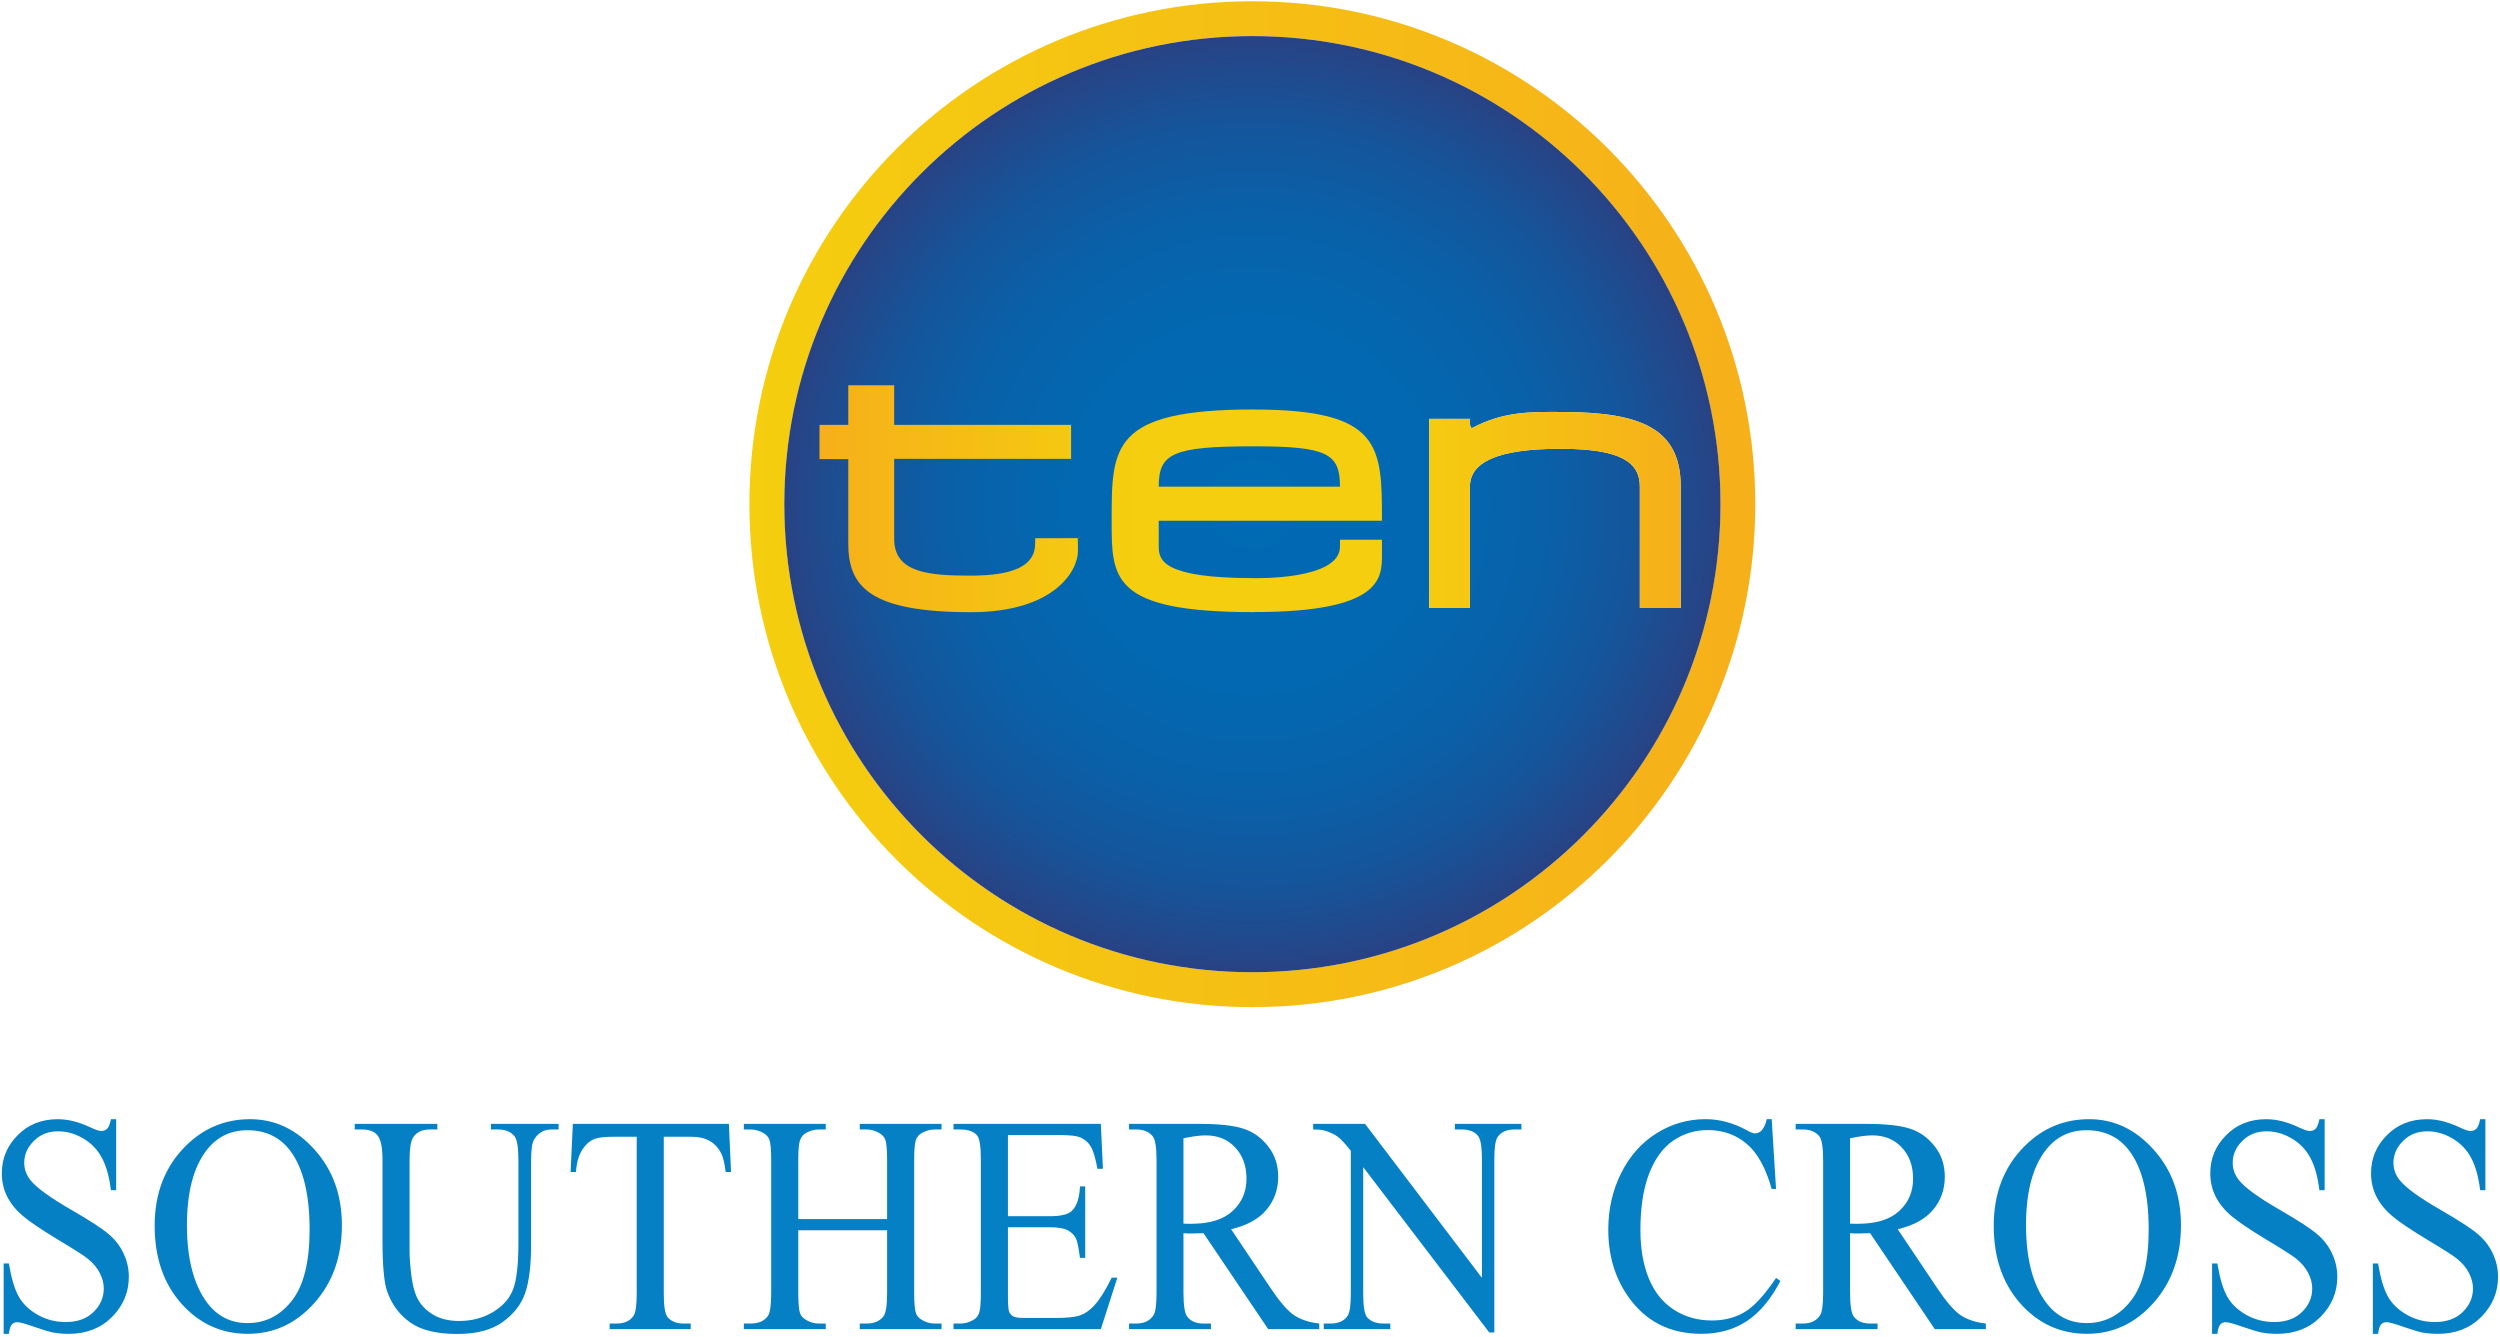 <svg enable-background="new 0 0 447.375 238.75" height="231.231" viewBox="0 0 447.375 238.75" width="432.469" xmlns="http://www.w3.org/2000/svg" xmlns:xlink="http://www.w3.org/1999/xlink"><linearGradient id="a" gradientUnits="userSpaceOnUse" x1="134.106" x2="314.106" y1="90" y2="90"><stop offset="0" stop-color="#f5ce0f"/><stop offset="1" stop-color="#f6b01a"/></linearGradient><radialGradient id="b" cx="224.097" cy="89.992" gradientTransform="matrix(1 0 0 1 .001 0)" gradientUnits="userSpaceOnUse" r="83.76"><stop offset="0" stop-color="#006ab4"/><stop offset=".391" stop-color="#0268b1"/><stop offset=".623" stop-color="#0961a9"/><stop offset=".812" stop-color="#15559b"/><stop offset=".979" stop-color="#264587"/><stop offset="1" stop-color="#294284"/></radialGradient><linearGradient id="c" gradientUnits="userSpaceOnUse" x1="146.653" x2="300.758" y1="89.022" y2="89.022"><stop offset="0" stop-color="#f6b01a"/><stop offset=".368" stop-color="#f5ce0f"/><stop offset=".676" stop-color="#f5ce0f"/><stop offset="1" stop-color="#f6b01a"/></linearGradient><path d="m20.787 200.052v12.704h-.935c-.303-2.438-.849-4.379-1.64-5.823-.773-1.445-1.884-2.592-3.33-3.44-1.447-.849-2.944-1.271-4.491-1.271-1.749 0-3.195.577-4.339 1.731-1.144 1.14-1.716 2.438-1.716 3.901 0 1.119.362 2.14 1.085 3.063 1.043 1.354 3.524 3.158 7.443 5.417 3.195 1.842 5.374 3.259 6.535 4.253 1.178.975 2.076 2.131 2.699 3.467.64 1.337.958 2.736.958 4.198 0 2.78-1.009 5.184-3.026 7.206-2.001 2.005-4.583 3.007-7.746 3.007-.993 0-1.926-.082-2.801-.243-.521-.091-1.606-.416-3.255-.977-1.632-.577-2.666-.866-3.104-.866-.42 0-.757.136-1.009.405-.235.271-.412.831-.53 1.681h-.932v-12.598h.934c.438 2.638 1.026 4.614 1.766 5.934.74 1.301 1.867 2.384 3.382 3.251 1.53.867 3.203 1.301 5.021 1.301 2.102 0 3.759-.597 4.97-1.789 1.229-1.19 1.843-2.6 1.843-4.226 0-.902-.235-1.814-.707-2.735-.454-.921-1.169-1.778-2.146-2.573-.656-.542-2.447-1.688-5.374-3.439-2.927-1.771-5.012-3.179-6.257-4.227-1.229-1.048-2.162-2.203-2.801-3.468-.64-1.264-.958-2.654-.958-4.171 0-2.637.941-4.903 2.826-6.799 1.884-1.915 4.28-2.872 7.189-2.872 1.817 0 3.742.479 5.778 1.437.941.451 1.605.677 1.993.677.437 0 .791-.136 1.06-.405.286-.289.513-.857.681-1.707h.935m23.968-.004c4.44 0 8.284 1.813 11.53 5.445 3.263 3.61 4.895 8.126 4.895 13.543 0 5.581-1.64 10.213-4.92 13.896-3.28 3.686-7.25 5.526-11.909 5.526-4.709 0-8.671-1.797-11.883-5.392-3.196-3.594-4.794-8.243-4.794-13.949 0-5.833 1.85-10.593 5.551-14.275 3.212-3.196 7.056-4.794 11.53-4.794m-.48 1.977c-3.062 0-5.518 1.219-7.367 3.657-2.305 3.034-3.457 7.477-3.457 13.327 0 5.995 1.193 10.609 3.583 13.842 1.833 2.456 4.256 3.685 7.267 3.685 3.212 0 5.862-1.346 7.947-4.035 2.103-2.691 3.154-6.936 3.154-12.732 0-6.283-1.152-10.97-3.456-14.059-1.851-2.456-4.408-3.685-7.671-3.685m43.573-.134v-1.003h12.11v1.003h-1.287c-1.346 0-2.38.604-3.104 1.814-.354.56-.53 1.858-.53 3.9v14.897c0 3.684-.345 6.546-1.034 8.587-.673 2.021-2.01 3.766-4.012 5.228-1.985 1.445-4.693 2.168-8.124 2.168-3.734 0-6.568-.694-8.502-2.086-1.936-1.391-3.307-3.26-4.113-5.606-.538-1.606-.807-4.623-.807-9.047v-14.356c0-2.258-.294-3.738-.884-4.443-.571-.704-1.505-1.056-2.801-1.056h-1.287v-1.003h14.786v1.003h-1.312c-1.413 0-2.422.479-3.028 1.436-.42.649-.631 2.005-.631 4.063v16.009c0 1.427.118 3.062.354 4.902.252 1.842.698 3.277 1.337 4.308.64 1.028 1.557 1.878 2.75 2.546 1.211.669 2.691 1.003 4.441 1.003 2.237 0 4.238-.523 6.005-1.571 1.766-1.047 2.969-2.384 3.607-4.009.655-1.645.983-4.415.983-8.315v-14.871c0-2.294-.235-3.729-.707-4.309-.655-.795-1.631-1.19-2.927-1.19zm42.588-1.003.378 8.614h-.958c-.185-1.519-.438-2.602-.757-3.251-.521-1.047-1.22-1.814-2.094-2.304-.858-.505-1.993-.758-3.406-.758h-4.818v28.063c0 2.258.227 3.666.681 4.227.639.758 1.623 1.139 2.952 1.139h1.186v1.002h-14.507v-1.002h1.211c1.447 0 2.474-.471 3.078-1.409.37-.577.555-1.896.555-3.955v-28.063h-4.111c-1.599 0-2.733.127-3.406.379-.875.344-1.623 1.003-2.246 1.979-.622.976-.992 2.294-1.11 3.955h-.959l.404-8.614zm12.414 17.038h15.896v-10.51c0-1.878-.109-3.114-.328-3.711-.167-.451-.521-.841-1.059-1.166-.724-.434-1.488-.648-2.297-.648h-1.211v-1.003h14.635v1.003h-1.213c-.808 0-1.572.208-2.296.622-.538.29-.907.73-1.108 1.328-.187.578-.278 1.77-.278 3.575v23.702c0 1.859.109 3.088.328 3.684.167.452.513.84 1.034 1.165.739.434 1.513.65 2.32.65h1.212v1.002h-14.634v-1.002h1.211c1.396 0 2.414-.443 3.054-1.328.421-.577.63-1.969.63-4.171v-11.188h-15.896v11.188c0 1.859.109 3.088.328 3.684.168.452.521.84 1.06 1.165.725.434 1.489.65 2.297.65h1.235v1.002h-14.659v-1.002h1.211c1.412 0 2.438-.443 3.078-1.328.403-.577.605-1.969.605-4.171v-23.702c0-1.878-.109-3.114-.328-3.711-.168-.451-.513-.841-1.035-1.166-.74-.434-1.514-.648-2.32-.648h-1.211v-1.003h14.659v1.003h-1.235c-.808 0-1.573.208-2.297.622-.521.29-.883.73-1.084 1.328-.201.578-.303 1.77-.303 3.575zm37.517-15.034v14.52h7.519c1.951 0 3.255-.315 3.911-.948.875-.83 1.363-2.293 1.463-4.388h.935v12.784h-.935c-.234-1.787-.471-2.934-.707-3.439-.302-.632-.799-1.128-1.487-1.489-.69-.361-1.75-.541-3.18-.541h-7.519v12.107c0 1.625.066 2.618.202 2.979.134.343.37.622.706.839.336.199.976.298 1.917.298h5.803c1.934 0 3.339-.145 4.213-.433.875-.29 1.716-.858 2.523-1.707 1.043-1.12 2.11-2.809 3.203-5.064h1.01l-2.952 9.21h-26.365v-1.002h1.21c.807 0 1.573-.208 2.295-.624.539-.288.9-.723 1.085-1.3.202-.579.303-1.762.303-3.55v-23.864c0-2.328-.218-3.766-.655-4.307-.605-.724-1.615-1.083-3.028-1.083h-1.21v-1.003h26.365l.378 8.045h-.984c-.353-1.932-.748-3.259-1.185-3.98-.421-.724-1.053-1.273-1.894-1.652-.673-.271-1.858-.406-3.558-.406zm55.708 34.728h-9.133l-11.581-17.175c-.857.036-1.557.056-2.095.056-.219 0-.453 0-.707 0-.252-.02-.513-.037-.78-.056v10.674c0 2.312.234 3.747.706 4.307.639.795 1.598 1.192 2.876 1.192h1.337v1.002h-14.658v-1.002h1.286c1.446 0 2.48-.507 3.104-1.519.354-.56.53-1.887.53-3.98v-23.729c0-2.313-.235-3.748-.706-4.309-.656-.795-1.632-1.19-2.928-1.19h-1.286v-1.003h12.464c3.633 0 6.308.289 8.023.867 1.731.56 3.194 1.605 4.39 3.142 1.211 1.519 1.816 3.332 1.816 5.444 0 2.258-.689 4.218-2.069 5.879-1.361 1.661-3.481 2.836-6.357 3.521l7.064 10.537c1.614 2.42 3.002 4.027 4.163 4.821 1.16.795 2.675 1.301 4.541 1.518zm-24.296-18.881c.318 0 .597.01.832.026h.579c3.265 0 5.72-.758 7.367-2.274 1.665-1.518 2.498-3.449 2.498-5.797 0-2.294-.673-4.153-2.019-5.581-1.329-1.443-3.095-2.167-5.298-2.167-.977 0-2.296.172-3.961.516zm23.211-17.851h9.284l20.915 27.549v-21.184c0-2.257-.234-3.665-.706-4.227-.621-.758-1.604-1.137-2.95-1.137h-1.188v-1.003h11.909v1.003h-1.212c-1.445 0-2.473.469-3.077 1.408-.37.578-.556 1.896-.556 3.954v30.963h-.908l-22.556-29.581v22.618c0 2.258.228 3.666.682 4.227.639.758 1.623 1.139 2.951 1.139h1.212v1.002h-11.909v-1.002h1.187c1.464 0 2.497-.471 3.104-1.409.37-.577.555-1.896.556-3.955v-25.544c-.992-1.246-1.75-2.067-2.271-2.466-.505-.396-1.252-.768-2.245-1.109-.488-.162-1.229-.243-2.221-.243zm82.049-.84.782 12.487h-.782c-1.043-3.737-2.531-6.429-4.466-8.072s-4.255-2.465-6.963-2.465c-2.271 0-4.323.622-6.156 1.87-1.834 1.228-3.28 3.195-4.34 5.903-1.043 2.709-1.564 6.076-1.564 10.104 0 3.321.496 6.202 1.488 8.641.993 2.438 2.48 4.309 4.467 5.606 2.001 1.301 4.28 1.95 6.837 1.95 2.22 0 4.18-.506 5.879-1.518 1.698-1.028 3.565-3.061 5.602-6.095l.781.542c-1.716 3.27-3.717 5.661-6.005 7.179-2.287 1.517-5.004 2.275-8.147 2.275-5.669 0-10.061-2.259-13.171-6.772-2.321-3.357-3.481-7.313-3.481-11.864 0-3.666.765-7.033 2.295-10.104 1.531-3.07 3.634-5.445 6.309-7.124 2.69-1.697 5.626-2.547 8.806-2.547 2.473 0 4.912.649 7.315 1.95.707.396 1.212.597 1.516.597.454 0 .85-.172 1.186-.517.438-.486.748-1.164.935-2.03h.88m38.322 37.576h-9.135l-11.579-17.175c-.858.036-1.558.056-2.096.056-.219 0-.454 0-.706 0-.252-.02-.514-.037-.781-.056v10.674c0 2.312.234 3.747.706 4.307.64.795 1.599 1.192 2.877 1.192h1.337v1.002h-14.659v-1.002h1.287c1.445 0 2.479-.507 3.103-1.519.354-.56.53-1.887.53-3.98v-23.729c0-2.313-.235-3.748-.706-4.309-.656-.795-1.632-1.19-2.927-1.19h-1.287v-1.003h12.464c3.633 0 6.308.289 8.023.867 1.731.56 3.195 1.605 4.39 3.142 1.212 1.519 1.816 3.332 1.817 5.444-.001 2.258-.69 4.218-2.069 5.879-1.362 1.661-3.481 2.836-6.357 3.521l7.063 10.537c1.615 2.42 3.003 4.027 4.163 4.821 1.161.795 2.675 1.301 4.542 1.518zm-24.297-18.881c.318 0 .597.01.832.026h.579c3.265 0 5.721-.758 7.368-2.274 1.665-1.518 2.498-3.449 2.498-5.797 0-2.294-.674-4.153-2.019-5.581-1.329-1.443-3.097-2.167-5.299-2.167-.977 0-2.297.172-3.962.516v15.277m42.792-18.691c4.44 0 8.284 1.813 11.53 5.445 3.265 3.61 4.896 8.126 4.896 13.543 0 5.581-1.641 10.213-4.919 13.896-3.28 3.686-7.25 5.526-11.909 5.526-4.709 0-8.671-1.797-11.884-5.392-3.195-3.594-4.793-8.243-4.793-13.949 0-5.833 1.85-10.593 5.55-14.275 3.213-3.196 7.057-4.794 11.529-4.794m-.478 1.977c-3.061 0-5.517 1.219-7.366 3.657-2.305 3.034-3.457 7.477-3.457 13.327 0 5.995 1.194 10.609 3.583 13.842 1.833 2.456 4.255 3.685 7.267 3.685 3.213 0 5.861-1.346 7.947-4.035 2.103-2.691 3.153-6.936 3.153-12.732 0-6.283-1.152-10.97-3.457-14.059-1.85-2.456-4.407-3.685-7.67-3.685m42.614-1.977v12.704h-.935c-.303-2.438-.85-4.379-1.64-5.823-.774-1.445-1.885-2.592-3.33-3.44-1.447-.849-2.944-1.271-4.491-1.271-1.749 0-3.195.577-4.34 1.731-1.144 1.14-1.716 2.438-1.716 3.901 0 1.119.36 2.14 1.085 3.063 1.043 1.354 3.522 3.158 7.443 5.417 3.194 1.842 5.372 3.259 6.533 4.253 1.179.975 2.077 2.131 2.7 3.467.639 1.337.958 2.736.958 4.198 0 2.78-1.01 5.184-3.027 7.206-2.002 2.005-4.582 3.007-7.745 3.007-.992 0-1.927-.082-2.801-.243-.521-.091-1.605-.416-3.255-.977-1.632-.577-2.666-.866-3.104-.866-.421 0-.757.136-1.009.405-.235.271-.413.831-.53 1.681h-.935v-12.598h.935c.438 2.638 1.025 4.614 1.767 5.934.739 1.301 1.866 2.384 3.381 3.251 1.53.867 3.204 1.301 5.021 1.301 2.102 0 3.759-.597 4.97-1.789 1.229-1.19 1.842-2.6 1.842-4.226 0-.902-.234-1.814-.706-2.735-.453-.921-1.169-1.778-2.145-2.573-.656-.542-2.447-1.688-5.374-3.439-2.927-1.771-5.013-3.179-6.257-4.227-1.229-1.048-2.161-2.203-2.802-3.468-.639-1.264-.959-2.654-.959-4.171 0-2.637.942-4.903 2.826-6.799 1.885-1.915 4.28-2.872 7.19-2.872 1.817 0 3.742.479 5.778 1.437.94.451 1.604.677 1.992.677.438 0 .79-.136 1.061-.405.285-.289.513-.857.681-1.707h.936m28.765-.004v12.704h-.934c-.304-2.438-.851-4.379-1.641-5.823-.773-1.445-1.885-2.592-3.331-3.44-1.445-.848-2.942-1.271-4.491-1.271-1.748 0-3.194.577-4.339 1.731-1.144 1.14-1.716 2.438-1.716 3.901 0 1.119.361 2.14 1.085 3.063 1.043 1.354 3.523 3.158 7.442 5.417 3.196 1.842 5.374 3.259 6.535 4.253 1.178.975 2.077 2.131 2.698 3.467.641 1.337.959 2.736.959 4.198 0 2.78-1.01 5.184-3.026 7.206-2.002 2.005-4.583 3.007-7.746 3.007-.992 0-1.926-.082-2.801-.243-.521-.091-1.605-.416-3.255-.977-1.632-.577-2.666-.866-3.104-.866-.421 0-.757.136-1.009.405-.236.271-.413.831-.53 1.681h-.934v-12.598h.934c.438 2.638 1.025 4.614 1.768 5.934.738 1.301 1.865 2.384 3.381 3.251 1.529.867 3.203 1.301 5.02 1.301 2.104 0 3.76-.597 4.972-1.789 1.228-1.19 1.842-2.6 1.842-4.226 0-.902-.235-1.814-.706-2.735-.454-.921-1.169-1.778-2.146-2.573-.655-.542-2.445-1.688-5.373-3.439-2.927-1.771-5.013-3.179-6.258-4.227-1.228-1.048-2.16-2.203-2.801-3.468-.639-1.264-.958-2.654-.958-4.171 0-2.637.941-4.903 2.826-6.799 1.884-1.915 4.279-2.872 7.189-2.872 1.816 0 3.742.479 5.777 1.437.941.451 1.605.677 1.994.677.437 0 .789-.136 1.059-.405.286-.289.514-.857.683-1.707h.935" fill="#0680c4"/><path d="m134.106 89.993c0-49.716 40.283-89.993 90.007-89.993v6.229c-46.247 0-83.742 37.497-83.742 83.765h-6.265m90.007-86.33v-3.664zm83.75 86.329c0-46.268-37.504-83.765-83.75-83.765v-6.228c49.694 0 89.978 40.277 89.992 89.993zm-83.75 90.007v-3.689 3.689c-49.725 0-90.007-40.273-90.007-90.007h6.265c0 46.257 37.495 83.763 83.742 83.763 46.246 0 83.75-37.508 83.75-83.763h6.243c-.015 49.734-40.298 90.007-89.993 90.007" fill="url(#a)"/><path d="m279.957 80.093c10.017.088 13.492 2.381 13.492 6.753v21.732h7.314v-21.732c.021-10.502-7.314-13.252-20.77-13.34-6.176-.063-10.91-.1-16.508 2.838-.586.188-.44-1.609-.44-1.609h-7.285v33.844h7.285v-21.71c-.015-4.295 4.746-6.782 16.141-6.782.252-.001.507-.001.771.006m-139.604 9.9c0-46.268 37.504-83.765 83.761-83.765s83.768 37.497 83.768 83.765c0 46.257-37.511 83.763-83.768 83.763s-83.761-37.506-83.761-83.763" fill="url(#b)"/><path d="m293.444 108.578v-21.732c0-4.372-3.477-6.665-13.49-6.753-11.95-.113-16.925 2.381-16.908 6.774v21.711h-7.285v-33.844h7.285s-.147 1.797.439 1.609c5.597-2.938 10.329-2.901 16.506-2.838 13.454.088 20.79 2.838 20.767 13.34v21.732h-7.314m-100.567-12.507.021 2.311c0 3.617-4.336 10.944-19.125 10.944-18.105 0-21.971-4.548-21.971-12.265v-15.12h-5.149v-6.14h5.149v-7.082h8.209v7.082h31.661v6.094h-31.661v14.33c.007 6.14 6.418 6.559 13.762 6.559 7.402-.016 11.467-1.658 11.467-5.729v-.961zm54.425 3.001v-2.715h-7.505l-.007 1.239c0 6.045-15.369 5.635-15.369 5.635-16.271 0-17.056-3.162-17.063-5.628-.008-1.105-.008-4.033-.008-4.643h39.951c-.007-13.312-.007-19.897-22.896-19.897l.015-.016c-25.484.016-25.491 6.602-25.491 19.789 0 10.357-.234 16.482 25.491 16.482h-.022v-.016c22.896.018 22.896-6.108 22.904-10.23m-39.951-12.203c.015-5.935 2.37-7.233 17.07-7.226 13.108.008 15.369 1.292 15.369 7.226z" fill="url(#c)"/></svg>